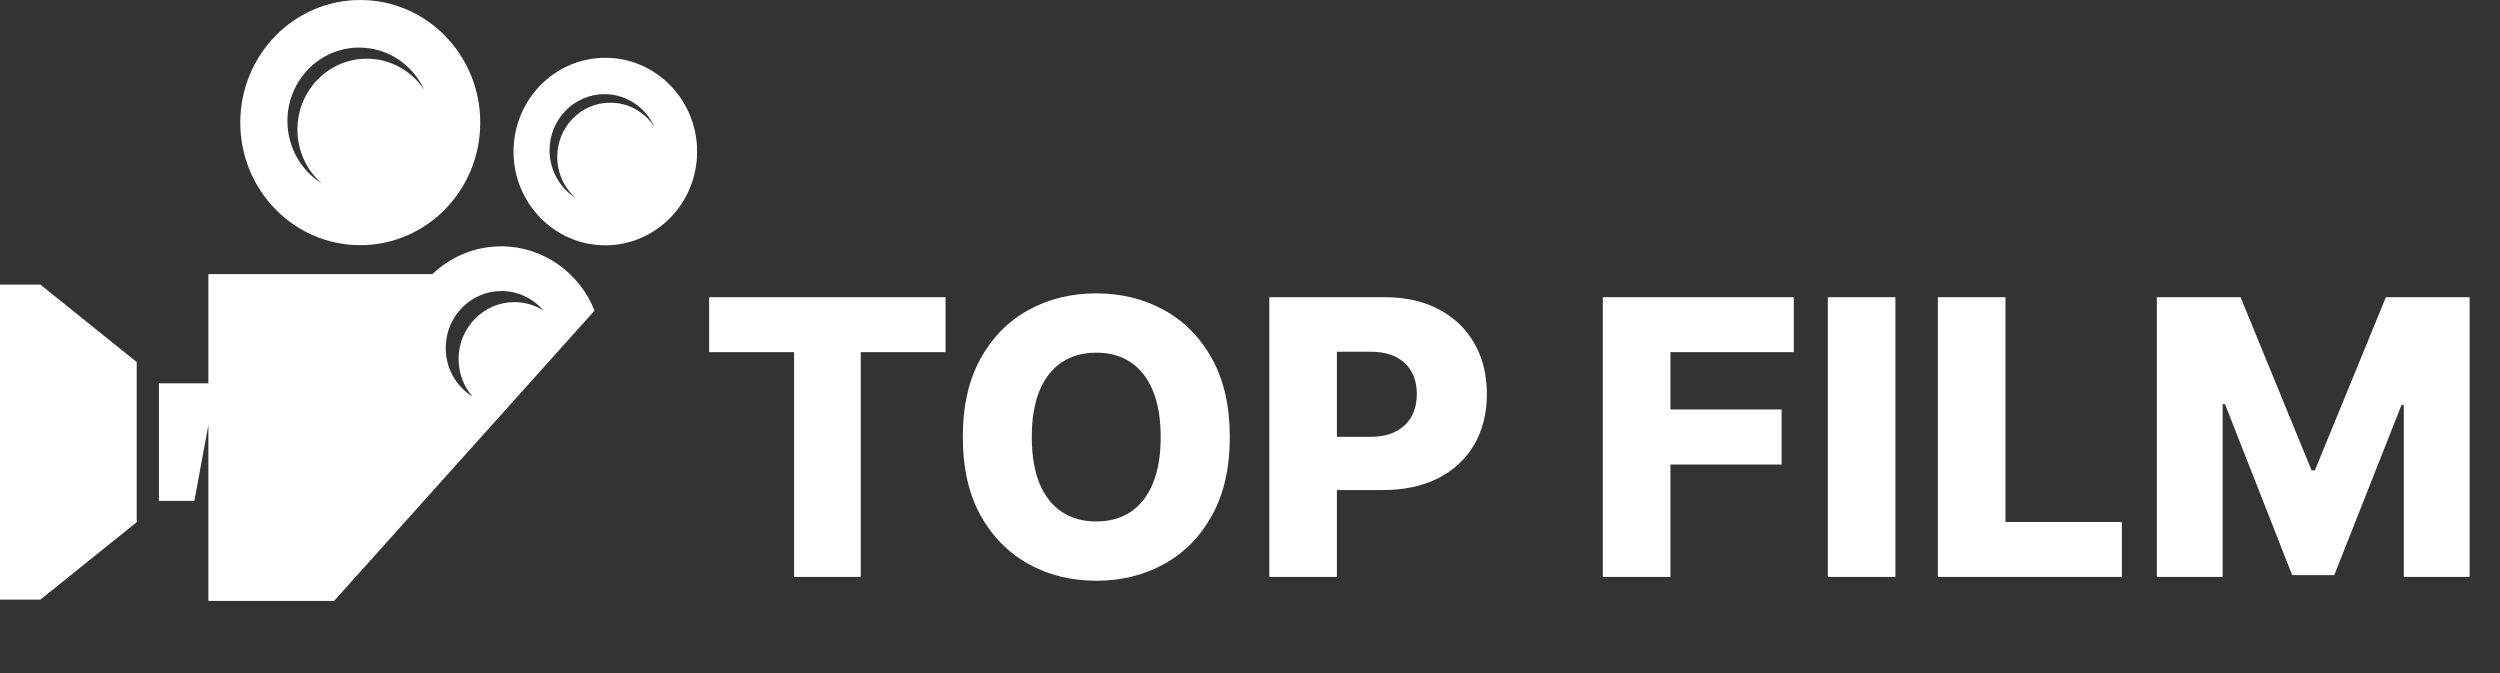 <svg width="104" height="28" viewBox="0 0 104 28" fill="none" xmlns="http://www.w3.org/2000/svg">
<rect x="0" y="0" width="104" height="28" fill="#333333" stroke="none"/>
<path d="M29.5 14.648V12.364H39.335V14.648H35.807V24H33.034V14.648H29.5ZM51.16 18.182C51.16 19.462 50.914 20.547 50.422 21.438C49.929 22.328 49.263 23.004 48.422 23.466C47.585 23.928 46.645 24.159 45.604 24.159C44.558 24.159 43.617 23.926 42.78 23.46C41.943 22.994 41.278 22.318 40.785 21.432C40.297 20.542 40.053 19.458 40.053 18.182C40.053 16.901 40.297 15.816 40.785 14.926C41.278 14.036 41.943 13.36 42.78 12.898C43.617 12.436 44.558 12.204 45.604 12.204C46.645 12.204 47.585 12.436 48.422 12.898C49.263 13.36 49.929 14.036 50.422 14.926C50.914 15.816 51.16 16.901 51.16 18.182ZM48.285 18.182C48.285 17.424 48.178 16.784 47.962 16.261C47.749 15.739 47.443 15.343 47.041 15.074C46.644 14.805 46.164 14.671 45.604 14.671C45.047 14.671 44.568 14.805 44.166 15.074C43.765 15.343 43.456 15.739 43.24 16.261C43.028 16.784 42.922 17.424 42.922 18.182C42.922 18.939 43.028 19.579 43.24 20.102C43.456 20.625 43.765 21.021 44.166 21.29C44.568 21.559 45.047 21.693 45.604 21.693C46.164 21.693 46.644 21.559 47.041 21.29C47.443 21.021 47.749 20.625 47.962 20.102C48.178 19.579 48.285 18.939 48.285 18.182ZM52.803 24V12.364H57.609C58.481 12.364 59.233 12.534 59.865 12.875C60.501 13.212 60.992 13.684 61.337 14.29C61.681 14.892 61.854 15.593 61.854 16.392C61.854 17.195 61.678 17.898 61.325 18.5C60.977 19.099 60.479 19.562 59.831 19.892C59.183 20.222 58.414 20.386 57.524 20.386H54.558V18.171H57.001C57.426 18.171 57.78 18.097 58.064 17.949C58.352 17.801 58.57 17.595 58.717 17.329C58.865 17.061 58.939 16.748 58.939 16.392C58.939 16.032 58.865 15.722 58.717 15.46C58.57 15.195 58.352 14.991 58.064 14.847C57.776 14.703 57.422 14.631 57.001 14.631H55.615V24H52.803ZM66.678 24V12.364H74.621V14.648H69.49V17.034H74.115V19.324H69.49V24H66.678ZM78.849 12.364V24H76.037V12.364H78.849ZM80.615 24V12.364H83.428V21.716H88.269V24H80.615ZM89.724 12.364H93.207L96.162 19.568H96.298L99.253 12.364H102.736V24H99.997V16.852H99.901L97.105 23.926H95.355L92.56 16.812H92.463V24H89.724V12.364Z" fill="white"/>
<path fill-rule="evenodd" clip-rule="evenodd" d="M25.148 3.917C23.886 3.917 22.862 4.963 22.862 6.251C22.862 7.096 23.302 7.835 23.96 8.245C23.483 7.832 23.181 7.214 23.181 6.526C23.181 5.281 24.17 4.272 25.389 4.272C26.149 4.272 26.82 4.665 27.217 5.264C26.853 4.468 26.063 3.917 25.148 3.917ZM1.68 11.84H0V24.944H1.68L5.687 21.723V15.06L1.68 11.84V11.84ZM18.542 14.475C18.542 13.166 19.579 12.107 20.861 12.107C21.555 12.107 22.179 12.419 22.603 12.914C22.251 12.694 21.839 12.568 21.397 12.568C20.117 12.568 19.078 13.629 19.078 14.936C19.078 15.534 19.295 16.08 19.652 16.497C18.986 16.08 18.542 15.331 18.542 14.475ZM24.733 12.923C24.113 11.357 22.608 10.248 20.849 10.248C19.743 10.248 18.737 10.687 17.988 11.403H8.668V15.946H6.611V20.835H8.086L8.668 17.684V25H13.896L24.733 12.923H24.733ZM14.942 1.979C13.294 1.979 11.957 3.345 11.957 5.03C11.957 6.133 12.53 7.101 13.39 7.636C12.767 7.096 12.373 6.289 12.373 5.389C12.373 3.76 13.664 2.442 15.259 2.442C16.253 2.442 17.13 2.956 17.649 3.738C17.172 2.698 16.141 1.979 14.942 1.979ZM14.988 0C12.229 0 9.996 2.284 9.996 5.1C9.996 7.915 12.229 10.199 14.988 10.199C17.746 10.199 19.978 7.915 19.978 5.1C19.978 2.284 17.745 0 14.988 0ZM25.181 2.404C23.072 2.404 21.363 4.152 21.363 6.306C21.363 8.46 23.072 10.205 25.181 10.205C27.289 10.205 29 8.46 29 6.306C29 4.152 27.289 2.404 25.181 2.404Z" fill="white"/>
</svg>
